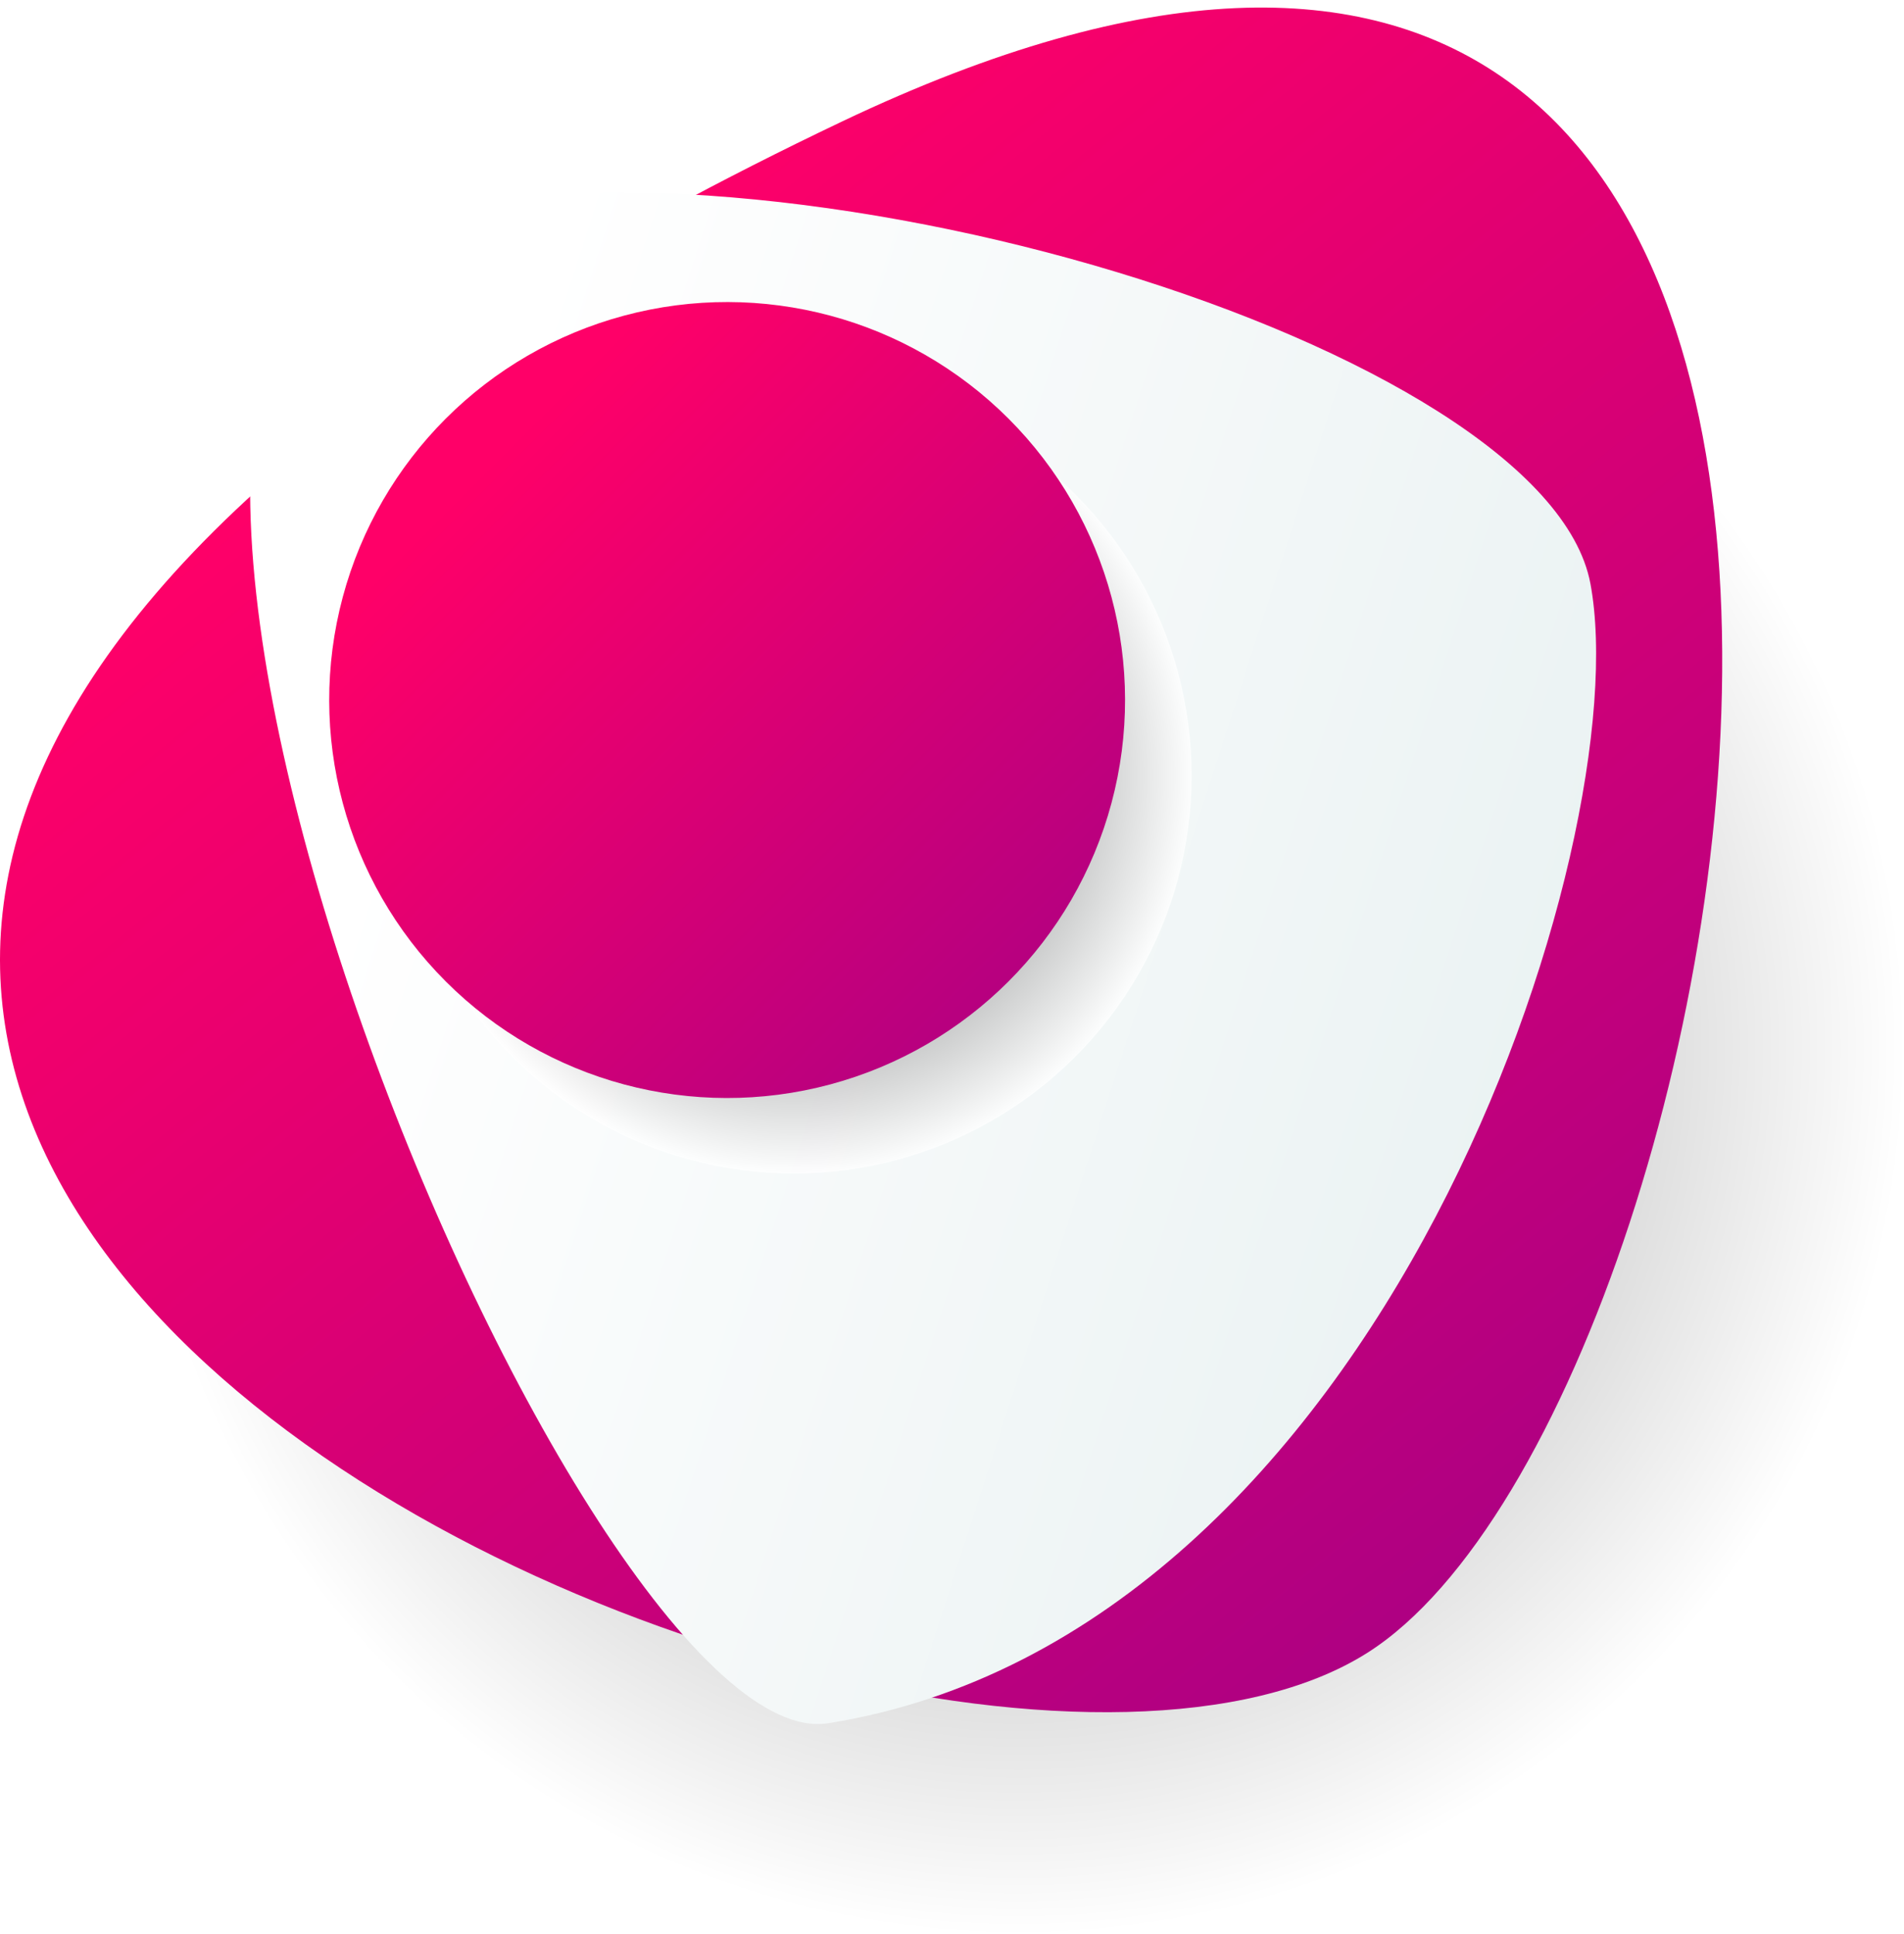 <?xml version="1.0" encoding="UTF-8"?><svg xmlns="http://www.w3.org/2000/svg" xmlns:xlink="http://www.w3.org/1999/xlink" viewBox="0 0 92.78 94.22"><defs><style>.cls-1{isolation:isolate;}.cls-2{fill:url(#radial-gradient);opacity:.45;}.cls-2,.cls-3{mix-blend-mode:multiply;}.cls-4{fill:url(#linear-gradient-2);filter:url(#drop-shadow-1);}.cls-3{fill:url(#radial-gradient-2);opacity:.75;}.cls-5{fill:url(#linear-gradient-3);}.cls-6{fill:url(#linear-gradient);}</style><radialGradient id="radial-gradient" cx="49.63" cy="51.07" fx="49.63" fy="51.07" r="43.15" gradientTransform="translate(88.18 -8.8) rotate(76.96)" gradientUnits="userSpaceOnUse"><stop offset="0" stop-color="#000"/><stop offset="1" stop-color="#fff"/></radialGradient><linearGradient id="linear-gradient" x1="-435.71" y1="247.08" x2="-353.42" y2="247.08" gradientTransform="translate(-474.27 -13.65) rotate(-129.12) scale(.95 1.5)" gradientUnits="userSpaceOnUse"><stop offset="0" stop-color="#af0082"/><stop offset="1" stop-color="#ff0068"/></linearGradient><linearGradient id="linear-gradient-2" x1="147.12" y1="357.62" x2="93.14" y2="303.65" gradientTransform="translate(-208.56 -201.4) rotate(-26.54) scale(1 1.02)" gradientUnits="userSpaceOnUse"><stop offset="0" stop-color="#e4eeef"/><stop offset="1" stop-color="#fff"/></linearGradient><filter id="drop-shadow-1" filterUnits="userSpaceOnUse"><feOffset dx="5" dy="5"/><feGaussianBlur result="blur" stdDeviation="3"/><feFlood flood-color="#000" flood-opacity=".15"/><feComposite in2="blur" operator="in"/><feComposite in="SourceGraphic"/></filter><radialGradient id="radial-gradient-2" cx="38.68" cy="37.79" fx="38.68" fy="37.79" r="19.39" gradientTransform="translate(66.66 -8.48) rotate(76.83)" gradientUnits="userSpaceOnUse"><stop offset="0" stop-color="#000"/><stop offset="1" stop-color="#fff"/></radialGradient><linearGradient id="linear-gradient-3" x1="51.82" y1="50.5" x2="23.86" y2="22.54" gradientTransform="translate(34.49 -15.06) rotate(45)" xlink:href="#linear-gradient"/></defs><g class="cls-1"><g id="Ebene_2"><g id="OBJECTS"><g><circle class="cls-2" cx="49.63" cy="51.07" r="43.15" transform="translate(-11.32 87.89) rotate(-76.96)"/><path class="cls-6" d="M41.01,5.93c-95.36,45.43,2.33,89.28,25.6,74.61,19.75-12.46,34.58-103.27-25.6-74.61Z"/><path class="cls-4" d="M13.85,5.66C32.67,.46,70.34,11.86,72.5,23.44c2.33,12.48-10.03,51.21-37.15,55.52C23.31,80.87-5.87,11.1,13.85,5.66Z"/><g><circle class="cls-3" cx="38.68" cy="37.79" r="19.39" transform="translate(-6.93 66.84) rotate(-76.83)"/><circle class="cls-5" cx="35.43" cy="34.11" r="19.39" transform="translate(-13.74 35.04) rotate(-45)"/></g></g></g></g></g></svg>